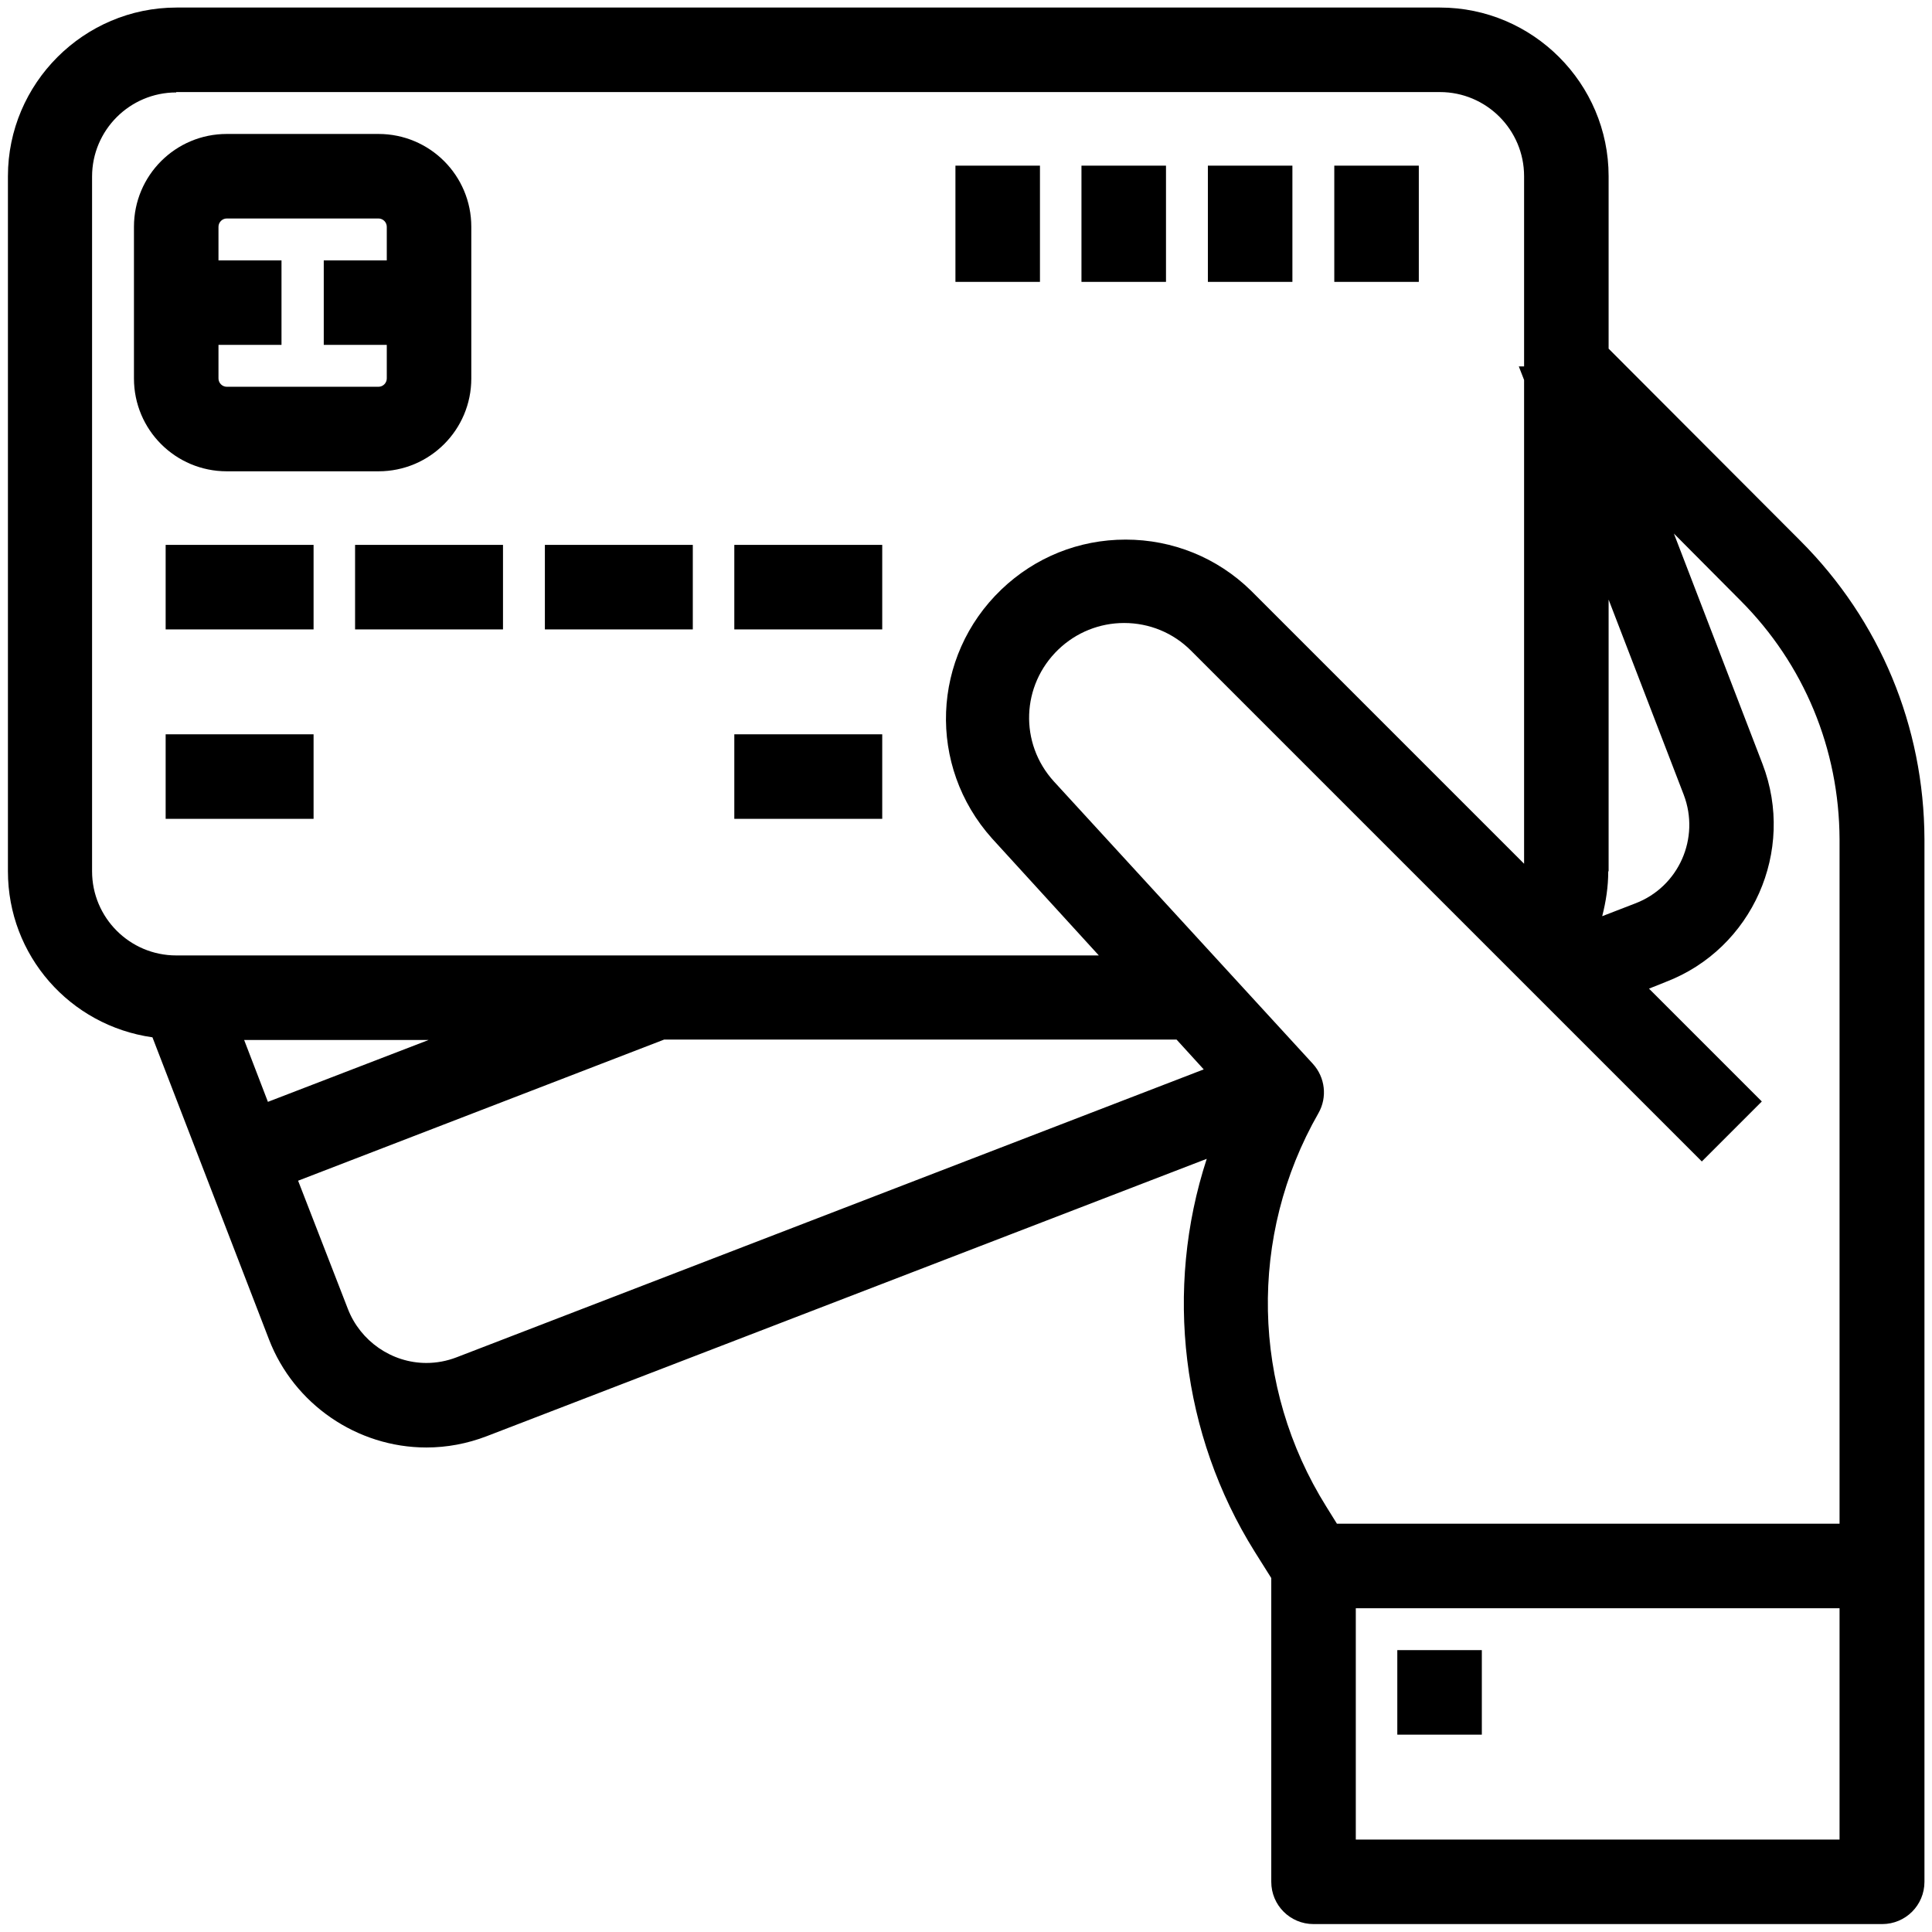 <?xml version="1.0" encoding="utf-8"?>
<!-- Generator: Adobe Illustrator 19.2.1, SVG Export Plug-In . SVG Version: 6.00 Build 0)  -->
<svg version="1.1" xmlns="http://www.w3.org/2000/svg" xmlns:xlink="http://www.w3.org/1999/xlink" x="0px" y="0px"
	 viewBox="0 0 512 512" style="enable-background:new 0 0 512 512;" xml:space="preserve">
<style type="text/css">
	.st0{display:none;}
	.st1{display:inline;}
</style>
<g id="Layer_2" class="st0">
</g>
<g id="Layer_1">
	<path d="M348.1,509.9c-6.2,0-11.2-5-11.2-11.2v-80.5l-4.4-7c-19.4-31-24-69.5-12.7-104.1L129,380.6c-5.2,2-10.6,3-16,3
		c-18.4,0-35.1-11.5-41.7-28.6l-30.9-80.1c-21.9-3.1-38.3-21.7-38.3-44V46.7c0-24.6,20.1-44.7,44.7-44.7h334.8
		c24.6,0,44.7,20.1,44.7,44.7v45.7l50.8,50.9c21.1,21.1,32.8,49.2,32.9,79.1v276.3c0,6.2-5,11.2-11.2,11.2H348.1z M487.5,487.5
		v-61.3H359.3v61.3H487.5z M487.5,403.8V222.4c-0.1-23.9-9.4-46.4-26.3-63.3l-17.6-17.7l23.5,61.1c8.8,23-2.7,48.9-25.6,57.7
		l-4.5,1.8l29.9,29.9L451,307.8L315.6,172.4c-4.7-4.7-11-7.3-17.7-7.3c-6.5,0-12.7,2.5-17.4,7c-9.9,9.5-10.4,24.9-1.2,35l68.6,74.8
		c3.3,3.6,3.9,8.9,1.5,13.1c-18.6,32.5-17.8,72.5,2.1,104.3l2.8,4.5H487.5z M92.2,346.9c3.3,8.5,11.6,14.3,20.8,14.3
		c2.7,0,5.4-0.5,8-1.5l198-76.3l-7.2-7.9H176L79,312.9L92.2,346.9z M71,292l42.6-16.4H64.7L71,292z M46.7,24.5
		c-12.3,0-22.3,10-22.3,22.3v184.1c0,12.3,10,22.3,22.3,22.3h244.5l-28.3-31c-17.2-19.2-16.1-48.2,2.5-66
		c8.9-8.5,20.5-13.2,32.9-13.2c12.5,0,24.3,4.8,33.2,13.5l72.4,72.4V100.7l-1.4-3.6h1.4V46.7c0-12.3-10-22.3-22.3-22.3H46.7z
		 M426.2,230.9c0,4.1-0.6,8-1.6,11.9l8.8-3.4c11.5-4.4,17.2-17.3,12.8-28.8l-19.9-51.7V230.9z"/>
	<path d="M60.1,124.9c-13.6,0-24.6-11-24.6-24.6V60.1c0-13.6,11-24.6,24.6-24.6h40.2c13.6,0,24.6,11,24.6,24.6v40.2
		c0,13.6-11,24.6-24.6,24.6H60.1z M57.9,100.3c0,1.2,1,2.2,2.2,2.2h40.2c1.2,0,2.2-1,2.2-2.2v-8.9H85.8V69h16.7v-8.9
		c0-1.2-1-2.2-2.2-2.2H60.1c-1.2,0-2.2,1-2.2,2.2V69h16.7v22.4H57.9V100.3z"/>
	<path d="M100.3,122.1c12,0,21.8-9.7,21.8-21.8V60.1c0-12-9.7-21.8-21.8-21.8H60.1c-12,0-21.8,9.7-21.8,21.8v40.2
		c0,12,9.7,21.8,21.8,21.8H100.3z M55.1,100.3V88.6h16.7V71.9H55.1V60.1c0-2.8,2.2-5,5-5h40.2c2.8,0,5,2.2,5,5v11.7H88.6v16.7h16.7
		v11.7c0,2.8-2.2,5-5,5H60.1C57.4,105.3,55.1,103.1,55.1,100.3z"/>
	<rect x="43.9" y="144.4" width="39.2" height="22.4"/>
	<path d="M46.7,147.2h33.5v16.7H46.7V147.2z"/>
	<rect x="43.9" y="194.6" width="39.2" height="22.4"/>
	<path d="M46.7,197.4h33.5v16.7H46.7V197.4z"/>
	<rect x="194.6" y="194.6" width="39.2" height="22.4"/>
	<path d="M197.4,197.4h33.5v16.7h-33.5V197.4z"/>
	<rect x="94.1" y="144.4" width="39.2" height="22.4"/>
	<path d="M97,147.2h33.5v16.7H97V147.2z"/>
	<rect x="144.4" y="144.4" width="39.2" height="22.4"/>
	<path d="M147.2,147.2h33.5v16.7h-33.5V147.2z"/>
	<rect x="194.6" y="144.4" width="39.2" height="22.4"/>
	<path d="M197.4,147.2h33.5v16.7h-33.5V147.2z"/>
	<rect x="353.6" y="43.9" width="22.4" height="30.8"/>
	<path d="M356.4,46.7h16.7v25.1h-16.7V46.7z"/>
	<rect x="320.1" y="43.9" width="22.4" height="30.8"/>
	<path d="M323,46.7h16.7v25.1H323V46.7z"/>
	<rect x="286.6" y="43.9" width="22.4" height="30.8"/>
	<path d="M289.5,46.7h16.7v25.1h-16.7V46.7z"/>
	<rect x="253.2" y="43.9" width="22.4" height="30.8"/>
	<path d="M256,46.7h16.7v25.1H256V46.7z"/>
	<rect x="370.3" y="437.3" width="22.4" height="22.4"/>
	<path d="M373.2,440.1h16.7v16.7h-16.7V440.1z"/>
</g>
</svg>
